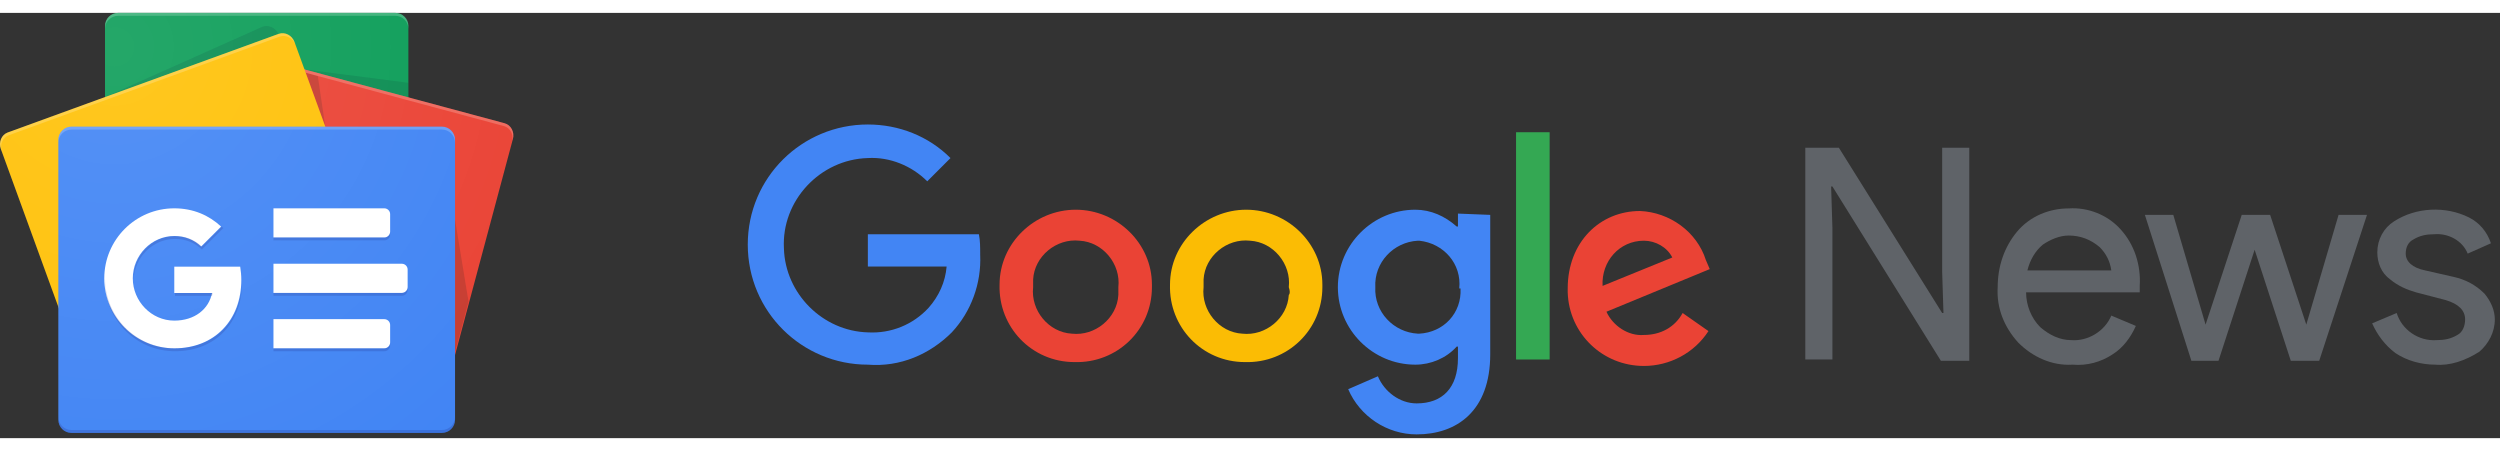 <?xml version="1.0" encoding="UTF-8"?>
<svg width="60%" height="70px" viewBox="0 0 388 66" version="1.1" xmlns="http://www.w3.org/2000/svg" xmlns:xlink="http://www.w3.org/1999/xlink">
    <rect x="0" y="0" width="388" height="66" fill="#333333" stroke="none"/>
    <!-- Generator: Sketch 61.2 (89653) - https://sketch.com -->
    <title>Group 25</title>
    <desc>Created with Sketch.</desc>
    <defs>
        <radialGradient cx="22.537%" cy="8.102%" fx="22.537%" fy="8.102%" r="118.86%" gradientTransform="translate(0.225,0.081),scale(0.818,1),translate(-0.225,-0.081)" id="radialGradient-1">
            <stop stop-color="#FFFFFF" stop-opacity="0.1" offset="0%"></stop>
            <stop stop-color="#FFFFFF" stop-opacity="0" offset="100%"></stop>
        </radialGradient>
    </defs>
    <g id="Page-1" stroke="none" stroke-width="1" fill="none" fill-rule="evenodd">
        <g id="Home" transform="translate(-170, -8179)" fill-rule="nonzero">
            <g id="Group-25" transform="translate(170, 8179)">
                <g id="Google_News_icon" transform="translate(0, -0)">
                    <path d="M63.378,44.22 C63.378,45.33 62.463,46.238 61.346,46.238 L18.329,46.238 C17.212,46.238 16.297,45.33 16.297,44.22 L16.297,2.018 C16.297,0.909 17.212,0 18.329,0 L61.347,0 C62.465,0 63.379,0.909 63.379,2.018 L63.379,44.22 L63.378,44.22 Z" id="Path" fill="#0C9D58"></path>
                    <polygon id="Path" fill="#004D40" opacity="0.2" points="63.378 10.849 47.256 8.774 63.378 13.099"></polygon>
                    <path d="M40.615,2.2 L16.201,13.102 L43.184,3.28 L43.184,3.254 C42.71,2.237 41.554,1.762 40.615,2.2 Z" id="Path" fill="#004D40" opacity="0.2"></path>
                    <path d="M61.347,0 L18.329,0 C17.212,0 16.297,0.909 16.297,2.018 L16.297,2.47 C16.297,1.361 17.212,0.452 18.329,0.452 L61.347,0.452 C62.465,0.452 63.379,1.361 63.379,2.47 L63.379,2.018 C63.378,0.909 62.465,0 61.347,0 Z" id="Path" fill="#FFFFFF" opacity="0.2"></path>
                    <path d="M26.736,42.924 C26.446,44.007 27.026,45.113 28.026,45.381 L67.868,56.096 C68.868,56.364 69.924,55.696 70.213,54.612 L79.6,19.583 C79.89,18.5 79.31,17.394 78.31,17.126 L38.467,6.411 C37.468,6.143 36.412,6.811 36.122,7.895 L26.736,42.924 Z" id="Path" fill="#EA4335"></path>
                    <polygon id="Path" fill="#3E2723" opacity="0.2" points="70.622 32.087 72.718 44.818 70.622 52.642"></polygon>
                    <polygon id="Path" fill="#3E2723" opacity="0.2" points="47.445 9.294 49.323 9.798 50.488 17.656"></polygon>
                    <path d="M78.311,17.126 L38.469,6.411 C37.469,6.143 36.413,6.811 36.124,7.895 L26.738,42.924 C26.722,42.982 26.718,43.042 26.707,43.1 L36.023,8.336 C36.313,7.253 37.369,6.585 38.368,6.853 L78.211,17.568 C79.156,17.821 79.716,18.824 79.53,19.85 L79.602,19.583 C79.891,18.5 79.311,17.394 78.311,17.126 Z" id="Path" fill="#FFFFFF" opacity="0.2"></path>
                    <path d="M58.115,38.61 C58.498,39.664 58.017,40.816 57.045,41.17 L15.002,56.472 C14.029,56.826 12.919,56.253 12.536,55.198 L0.133,21.121 C-0.251,20.066 0.231,18.914 1.203,18.56 L43.246,3.258 C44.219,2.904 45.328,3.477 45.711,4.532 L58.115,38.61 Z" id="Path" fill="#FFC107"></path>
                    <path d="M0.292,21.55 C-0.091,20.496 0.39,19.344 1.362,18.99 L43.405,3.687 C44.368,3.336 45.461,3.895 45.856,4.927 L45.711,4.531 C45.327,3.476 44.218,2.903 43.246,3.257 L1.203,18.56 C0.23,18.914 -0.252,20.066 0.133,21.121 L12.536,55.198 C12.54,55.209 12.547,55.219 12.552,55.231 L0.292,21.55 Z" id="Path" fill="#FFFFFF" opacity="0.2"></path>
                    <path d="M70.622,63.152 C70.622,64.272 69.705,65.189 68.585,65.189 L11.091,65.189 C9.971,65.189 9.054,64.272 9.054,63.152 L9.054,19.693 C9.054,18.573 9.971,17.656 11.091,17.656 L68.585,17.656 C69.705,17.656 70.622,18.573 70.622,19.693 L70.622,63.152 Z" id="Path" fill="#4285F4"></path>
                    <path d="M59.644,34.859 L42.441,34.859 L42.441,30.332 L59.644,30.332 C60.144,30.332 60.549,30.737 60.549,31.237 L60.549,33.952 C60.549,34.452 60.144,34.859 59.644,34.859 Z" id="Path" fill="#FFFFFF"></path>
                    <path d="M59.644,52.06 L42.441,52.06 L42.441,47.533 L59.644,47.533 C60.144,47.533 60.549,47.939 60.549,48.438 L60.549,51.154 C60.549,51.655 60.144,52.06 59.644,52.06 Z" id="Path" fill="#FFFFFF"></path>
                    <path d="M62.36,43.459 L42.441,43.459 L42.441,38.932 L62.36,38.932 C62.86,38.932 63.265,39.337 63.265,39.837 L63.265,42.553 C63.265,43.054 62.86,43.459 62.36,43.459 Z" id="Path" fill="#FFFFFF"></path>
                    <path d="M68.585,64.737 L11.091,64.737 C9.971,64.737 9.054,63.819 9.054,62.699 L9.054,63.152 C9.054,64.272 9.971,65.189 11.091,65.189 L68.585,65.189 C69.705,65.189 70.622,64.272 70.622,63.152 L70.622,62.699 C70.622,63.819 69.705,64.737 68.585,64.737 Z" id="Path" fill="#1A237E" opacity="0.2"></path>
                    <path d="M11.091,18.108 L68.585,18.108 C69.705,18.108 70.622,19.025 70.622,20.145 L70.622,19.693 C70.622,18.573 69.705,17.656 68.585,17.656 L11.091,17.656 C9.971,17.656 9.054,18.573 9.054,19.693 L9.054,20.145 C9.054,19.025 9.971,18.108 11.091,18.108 Z" id="Path" fill="#FFFFFF" opacity="0.2"></path>
                    <path d="M27.049,39.386 L27.049,43.469 L32.908,43.469 C32.424,45.956 30.237,47.76 27.049,47.76 C23.492,47.76 20.609,44.752 20.609,41.195 C20.609,37.639 23.492,34.631 27.049,34.631 C28.651,34.631 30.085,35.182 31.217,36.261 L31.217,36.263 L34.317,33.163 C32.435,31.408 29.979,30.332 27.048,30.332 C21.048,30.332 16.183,35.196 16.183,41.197 C16.183,47.198 21.047,52.062 27.048,52.062 C33.322,52.062 37.451,47.65 37.451,41.444 C37.451,40.732 37.385,40.046 37.279,39.386 L27.049,39.386 Z" id="Path" fill="#FFFFFF"></path>
                    <g id="Group" opacity="0.2" transform="translate(16.286, 33.18)" fill="#1A237E">
                        <path d="M10.876,10.289 L10.876,10.741 L16.625,10.741 C16.668,10.593 16.704,10.442 16.735,10.289 L10.876,10.289 Z" id="Path"></path>
                        <path d="M10.876,18.88 C4.951,18.88 0.137,14.138 0.017,8.242 C0.016,8.317 0.011,8.392 0.011,8.468 C0.011,14.469 4.875,19.333 10.876,19.333 C17.151,19.333 21.279,14.921 21.279,8.715 C21.279,8.665 21.273,8.619 21.273,8.569 C21.138,14.614 17.047,18.88 10.876,18.88 Z" id="Path"></path>
                        <path d="M15.044,3.081 C13.912,2.003 12.477,1.451 10.876,1.451 C7.32,1.451 4.436,4.459 4.436,8.015 C4.436,8.092 4.444,8.166 4.447,8.242 C4.567,4.785 7.395,1.903 10.876,1.903 C12.478,1.903 13.912,2.454 15.044,3.533 L15.044,3.536 L18.371,0.209 C18.293,0.136 18.207,0.072 18.126,0.001 L15.045,3.083 L15.044,3.081 Z" id="Path"></path>
                    </g>
                    <path d="M60.549,34.405 L60.549,33.952 C60.549,34.452 60.144,34.857 59.644,34.857 L42.441,34.857 L42.441,35.31 L59.644,35.31 C60.144,35.311 60.549,34.906 60.549,34.405 Z" id="Path" fill="#1A237E" opacity="0.2"></path>
                    <path d="M59.644,52.06 L42.441,52.06 L42.441,52.513 L59.644,52.513 C60.144,52.513 60.549,52.108 60.549,51.608 L60.549,51.156 C60.549,51.655 60.144,52.06 59.644,52.06 Z" id="Path" fill="#1A237E" opacity="0.2"></path>
                    <path d="M62.36,43.459 L42.441,43.459 L42.441,43.911 L62.36,43.911 C62.86,43.911 63.265,43.506 63.265,43.006 L63.265,42.554 C63.265,43.054 62.86,43.459 62.36,43.459 Z" id="Path" fill="#1A237E" opacity="0.2"></path>
                    <path d="M78.311,17.126 L63.379,13.11 L63.379,2.018 C63.379,0.909 62.465,0 61.347,0 L18.329,0 C17.212,0 16.297,0.909 16.297,2.018 L16.297,13.067 L1.203,18.56 C0.23,18.914 -0.252,20.066 0.133,21.121 L9.054,45.634 L9.054,63.152 C9.054,64.272 9.971,65.189 11.091,65.189 L68.585,65.189 C69.705,65.189 70.622,64.272 70.622,63.152 L70.622,53.094 L79.602,19.583 C79.891,18.5 79.311,17.394 78.311,17.126 Z" id="Path" fill="url(#radialGradient-1)"></path>
                </g>
                <g id="gni-logo" transform="translate(116.054, 17.321)">
                    <polygon id="Path" fill="#5F6368" points="164.128 36.673 164.128 3.607 169.338 3.607 185.37 29.258 185.571 29.258 185.37 22.846 185.37 3.607 189.579 3.607 189.579 36.673 185.17 36.673 168.336 9.619 168.136 9.619 168.336 16.032 168.336 36.473 164.128 36.473"></polygon>
                    <path d="M205.611,37.274 C202.404,37.475 199.398,36.072 197.194,33.868 C194.99,31.463 193.787,28.457 193.988,25.25 C193.988,22.044 194.99,19.038 196.994,16.633 C198.998,14.228 202.004,13.026 205.01,13.026 C208.016,12.826 211.022,14.028 213.026,16.232 C215.23,18.637 216.232,21.844 216.032,25.05 L216.032,26.052 L198.396,26.052 C198.396,28.056 199.198,30.06 200.601,31.463 C202.004,32.665 203.607,33.467 205.41,33.467 C208.016,33.667 210.621,32.064 211.623,29.659 L215.43,31.262 C214.629,33.066 213.426,34.669 211.823,35.671 C210.02,36.874 207.815,37.475 205.611,37.274 Z M211.623,22.645 C211.422,21.242 210.821,20.04 209.819,19.038 C208.416,17.836 206.813,17.234 205.01,17.234 C203.607,17.234 202.204,17.836 201.002,18.637 C199.799,19.639 198.998,21.042 198.597,22.645 L211.623,22.645 Z" id="Shape" fill="#5F6368"></path>
                    <polygon id="Path" fill="#5F6368" points="243.887 36.673 239.478 36.673 233.867 19.439 228.256 36.673 224.048 36.673 216.833 14.028 221.242 14.028 226.252 31.062 226.252 31.062 231.863 14.028 236.272 14.028 241.883 31.062 241.883 31.062 246.893 14.028 251.302 14.028"></polygon>
                    <path d="M261.923,37.274 C259.719,37.274 257.514,36.673 255.711,35.471 C254.108,34.268 252.905,32.665 252.104,30.862 L255.911,29.258 C256.713,31.864 259.318,33.667 262.124,33.467 C263.326,33.467 264.328,33.266 265.33,32.665 C266.132,32.264 266.533,31.262 266.533,30.26 C266.533,28.858 265.531,27.856 263.527,27.254 L258.917,26.052 C257.514,25.651 256.112,25.05 254.909,24.048 C253.506,23.046 252.905,21.443 252.905,19.84 C252.905,17.836 253.907,16.032 255.51,15.03 C258.917,12.826 263.527,12.625 267.134,14.429 C268.737,15.23 269.939,16.633 270.541,18.437 L266.933,20.04 C266.132,18.036 263.927,16.834 261.723,17.034 C260.521,17.034 259.518,17.234 258.516,17.836 C257.715,18.236 257.314,19.038 257.314,20.04 C257.314,21.242 258.316,22.244 260.32,22.645 L264.729,23.647 C266.533,24.048 268.136,24.85 269.539,26.252 C270.541,27.455 271.142,28.858 271.142,30.26 C271.142,32.264 270.14,34.068 268.737,35.27 C266.533,36.673 264.128,37.475 261.923,37.274 Z" id="Path" fill="#5F6368"></path>
                    <path d="M18.637,37.274 C8.417,37.274 0,29.058 0,18.637 C0,8.216 8.417,0 18.637,0 C18.637,0 18.637,0 18.637,0 C23.447,0 28.056,1.804 31.463,5.21 L27.856,8.818 C25.451,6.413 22.044,5.01 18.637,5.21 C11.222,5.411 5.21,11.824 5.611,19.238 C5.812,26.252 11.623,32.064 18.637,32.264 C22.244,32.465 25.651,31.062 28.056,28.457 C29.659,26.653 30.661,24.449 30.862,22.044 L18.637,22.044 L18.637,17.034 L35.872,17.034 C36.072,18.036 36.072,19.038 36.072,20.24 C36.272,24.649 34.669,29.058 31.663,32.264 C28.256,35.671 23.647,37.675 18.637,37.274 Z" id="Path" fill="#4285F4"></path>
                    <path d="M62.725,25.25 C62.725,31.864 57.315,37.074 50.701,36.874 C44.088,36.874 38.878,31.463 39.078,24.85 C39.078,18.437 44.489,13.226 50.902,13.226 C57.315,13.226 62.725,18.437 62.725,24.85 C62.725,25.05 62.725,25.25 62.725,25.25 Z M57.515,25.25 C57.916,21.643 55.11,18.236 51.503,18.036 C47.896,17.635 44.489,20.441 44.288,24.048 C44.288,24.449 44.288,24.85 44.288,25.25 C43.888,28.858 46.693,32.264 50.3,32.465 C53.908,32.866 57.315,30.06 57.515,26.453 C57.515,26.252 57.515,25.852 57.515,25.25 Z" id="Shape" fill="#EA4335"></path>
                    <path d="M89.178,25.25 C89.178,31.864 83.767,37.074 77.154,36.874 C70.541,36.874 65.331,31.463 65.531,24.85 C65.531,18.437 70.942,13.226 77.355,13.226 C83.767,13.226 89.178,18.437 89.178,24.85 C89.178,25.05 89.178,25.25 89.178,25.25 Z M83.968,25.25 C84.369,21.643 81.563,18.236 77.956,18.036 C74.349,17.635 70.942,20.441 70.741,24.048 C70.741,24.449 70.741,24.85 70.741,25.25 C70.341,28.858 73.146,32.264 76.753,32.465 C80.361,32.866 83.767,30.06 83.968,26.453 C84.168,26.252 84.168,25.852 83.968,25.25 Z" id="Shape" fill="#FBBC04"></path>
                    <path d="M115.23,14.028 L115.23,35.671 C115.23,44.489 110.02,48.096 103.807,48.096 C99.198,48.096 94.99,45.29 93.186,41.082 L97.795,39.078 C98.797,41.483 101.202,43.286 103.807,43.286 C107.815,43.286 110.22,40.882 110.22,36.272 L110.22,34.469 L110.02,34.469 C108.417,36.272 106.012,37.274 103.607,37.274 C96.994,37.274 91.583,31.864 91.583,25.25 C91.583,18.637 96.994,13.226 103.607,13.226 C106.012,13.226 108.216,14.228 110.02,15.832 L110.22,15.832 L110.22,13.828 L115.23,14.028 Z M110.421,25.451 C110.821,21.643 108.016,18.437 104.208,18.036 C104.208,18.036 104.008,18.036 104.008,18.036 C100.2,18.236 97.194,21.443 97.395,25.25 C97.395,25.25 97.395,25.25 97.395,25.25 C97.194,29.058 100.2,32.264 104.008,32.465 C104.008,32.465 104.008,32.465 104.208,32.465 C108.016,32.264 110.821,29.258 110.621,25.451 C110.421,25.451 110.421,25.451 110.421,25.451 Z" id="Shape" fill="#4285F4"></path>
                    <polygon id="Path" fill="#34A853" points="124.449 1.202 124.449 36.473 119.238 36.473 119.238 1.202"></polygon>
                    <path d="M145.09,29.258 L149.098,32.064 C146.893,35.471 143.086,37.475 139.078,37.475 C132.665,37.475 127.455,32.465 127.254,26.052 C127.254,25.852 127.254,25.651 127.254,25.451 C127.254,18.236 132.264,13.427 138.477,13.427 C143.086,13.627 147.294,16.633 148.697,21.042 L149.298,22.445 L133.266,29.058 C134.268,31.262 136.673,32.866 139.078,32.665 C141.683,32.665 143.887,31.463 145.09,29.258 Z M132.665,25.05 L143.487,20.641 C142.685,19.038 140.881,18.036 139.078,18.036 C135.27,18.036 132.465,21.242 132.665,25.05 C132.465,24.85 132.465,24.85 132.665,25.05 Z" id="Shape" fill="#EA4335"></path>
                </g>
            </g>
        </g>
    </g>
</svg>
